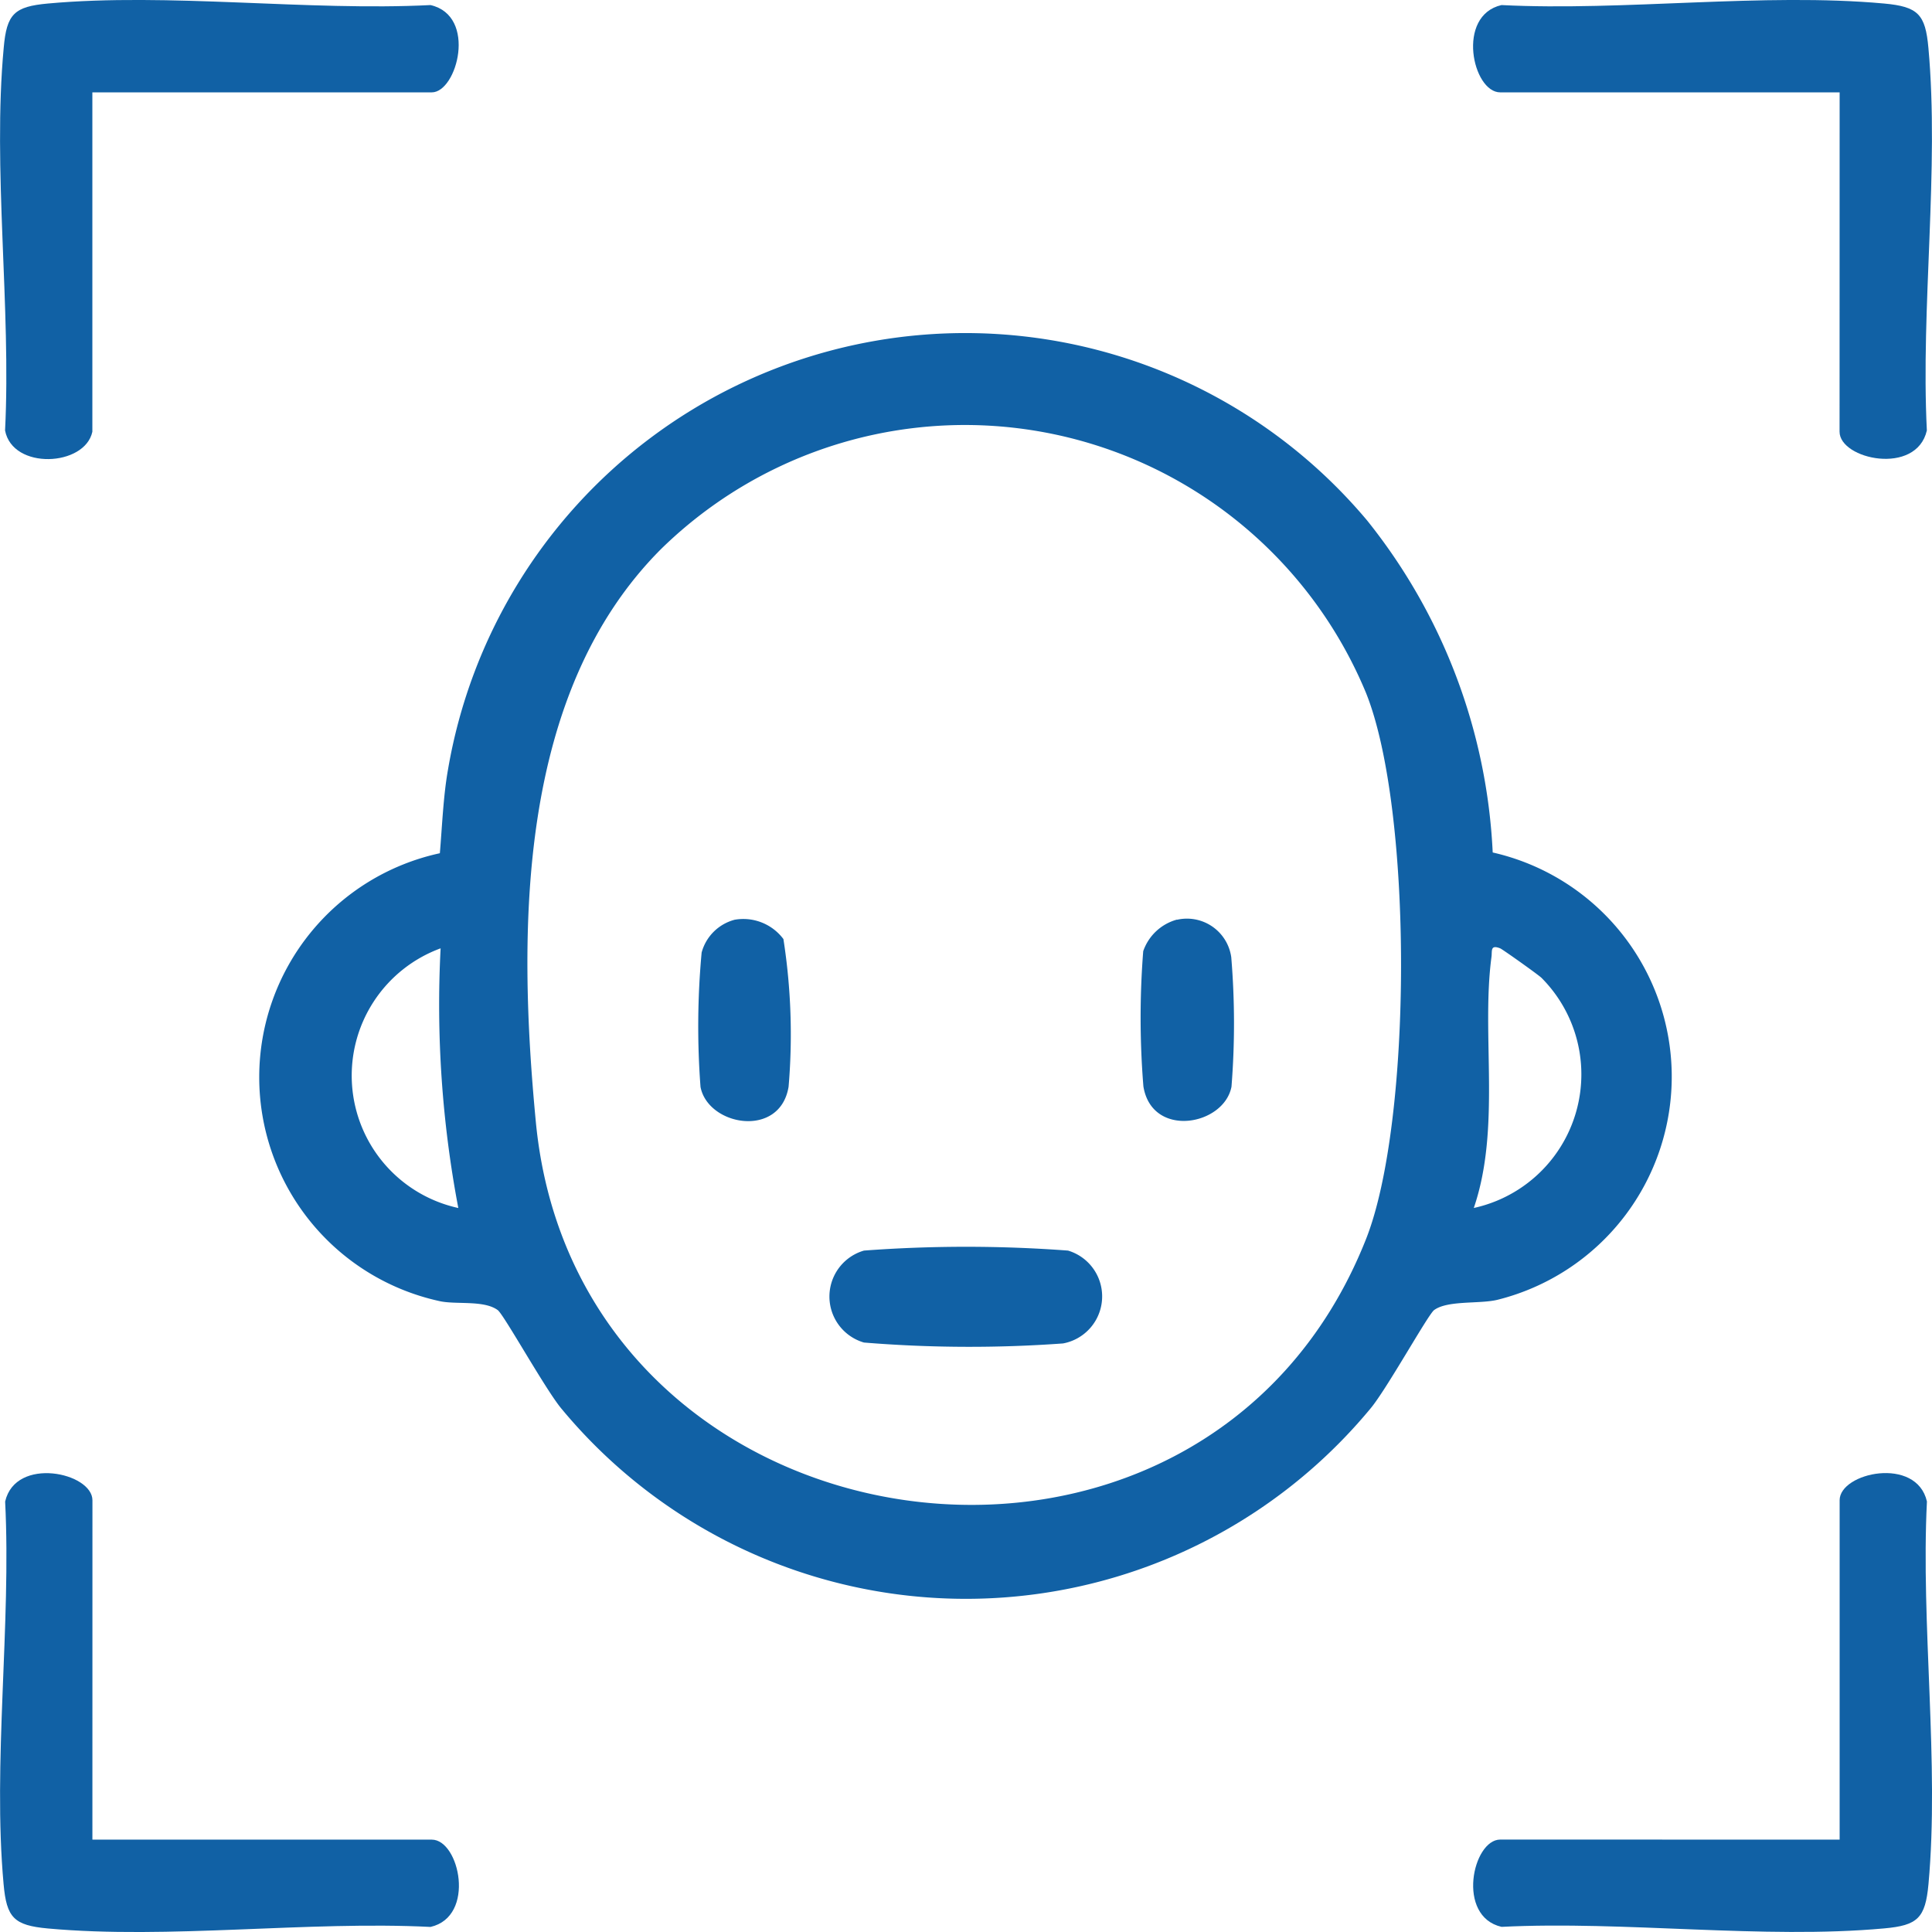 <svg id="Group_3728" data-name="Group 3728" xmlns="http://www.w3.org/2000/svg" xmlns:xlink="http://www.w3.org/1999/xlink" width="51.5" height="51.5" viewBox="0 0 51.5 51.5">
  <defs>
    <clipPath id="clip-path">
      <rect id="Rectangle_3238" data-name="Rectangle 3238" width="51.5" height="51.5" fill="#1161a5"/>
    </clipPath>
  </defs>
  <g id="Group_3727" data-name="Group 3727" clip-path="url(#clip-path)">
    <path id="Path_5070" data-name="Path 5070" d="M76.817,70.2a6.129,6.129,0,0,1,.13,11.923c-.477.118-1.328.008-1.692.275-.16.117-1.276,2.129-1.7,2.629a14,14,0,0,1-21.561,0c-.421-.5-1.537-2.512-1.7-2.629-.375-.275-1.131-.137-1.568-.243a6.109,6.109,0,0,1,.026-11.935c.06-.712.092-1.526.216-2.224a13.986,13.986,0,0,1,24.5-6.648A15.289,15.289,0,0,1,76.817,70.2M54.65,62.11c-3.833,3.834-3.829,10.144-3.34,15.267,1.12,11.73,17.775,14.131,22.13,3.129,1.237-3.126,1.253-11.44,0-14.559A11.574,11.574,0,0,0,54.65,62.11M48.772,72.755a3.613,3.613,0,0,0,.472,6.922,29,29,0,0,1-.472-6.922M76.31,79.677a3.646,3.646,0,0,0,1.808-6.135c-.088-.086-1.036-.759-1.1-.786-.272-.107-.212.069-.234.231-.276,2.071.258,4.56-.471,6.689" transform="translate(-37.027 -47.476)" fill="#1161a5"/>
    <path id="Path_5071" data-name="Path 5071" d="M259.322,2.462h-9.048c-.737,0-1.182-2.048.034-2.327,3.274.165,6.977-.335,10.2-.041.906.083,1.1.288,1.18,1.18.294,3.223-.206,6.927-.041,10.2-.279,1.216-2.327.771-2.327.034Z" transform="translate(-210.284 0)" fill="#1161a5"/>
    <path id="Path_5072" data-name="Path 5072" d="M2.463,259.321H11.51c.737,0,1.182,2.048-.034,2.327-3.274-.165-6.977.335-10.2.041-.906-.083-1.1-.288-1.18-1.18-.294-3.223.206-6.927.041-10.2.279-1.216,2.327-.771,2.327-.034Z" transform="translate(0 -210.283)" fill="#1161a5"/>
    <path id="Path_5073" data-name="Path 5073" d="M259.322,259.321v-9.048c0-.737,2.048-1.182,2.327.034-.165,3.274.335,6.977.041,10.2-.083.906-.288,1.1-1.18,1.18-3.223.294-6.927-.206-10.2-.041-1.216-.279-.771-2.327-.034-2.327Z" transform="translate(-210.284 -210.283)" fill="#1161a5"/>
    <path id="Path_5074" data-name="Path 5074" d="M2.463,11.509c-.2.929-2.125,1.025-2.327-.034C.3,8.2-.2,4.5.1,1.274.179.368.384.176,1.276.094,4.5-.2,8.2.3,11.477.135c1.252.287.706,2.327.034,2.327H2.463Z" transform="translate(-0.001 0)" fill="#1161a5"/>
    <path id="Path_5075" data-name="Path 5075" d="M141.424,211.318a36.57,36.57,0,0,1,5.441,0,1.275,1.275,0,0,1-.133,2.475,34.578,34.578,0,0,1-5.307-.024,1.276,1.276,0,0,1,0-2.451" transform="translate(-118.395 -177.982)" fill="#1161a5"/>
    <path id="Path_5076" data-name="Path 5076" d="M119.244,155.707a1.335,1.335,0,0,1,1.311.513,16.475,16.475,0,0,1,.138,3.935c-.227,1.388-2.149,1.048-2.348.006a21.453,21.453,0,0,1,.03-3.582,1.238,1.238,0,0,1,.869-.871" transform="translate(-99.672 -131.188)" fill="#1161a5"/>
    <path id="Path_5077" data-name="Path 5077" d="M194.2,155.673a1.193,1.193,0,0,1,1.449,1,21.324,21.324,0,0,1,.006,3.449c-.2,1.039-2.12,1.385-2.348-.006a22.674,22.674,0,0,1-.005-3.606,1.319,1.319,0,0,1,.9-.842" transform="translate(-162.828 -131.155)" fill="#1161a5"/>
  </g>
</svg>
